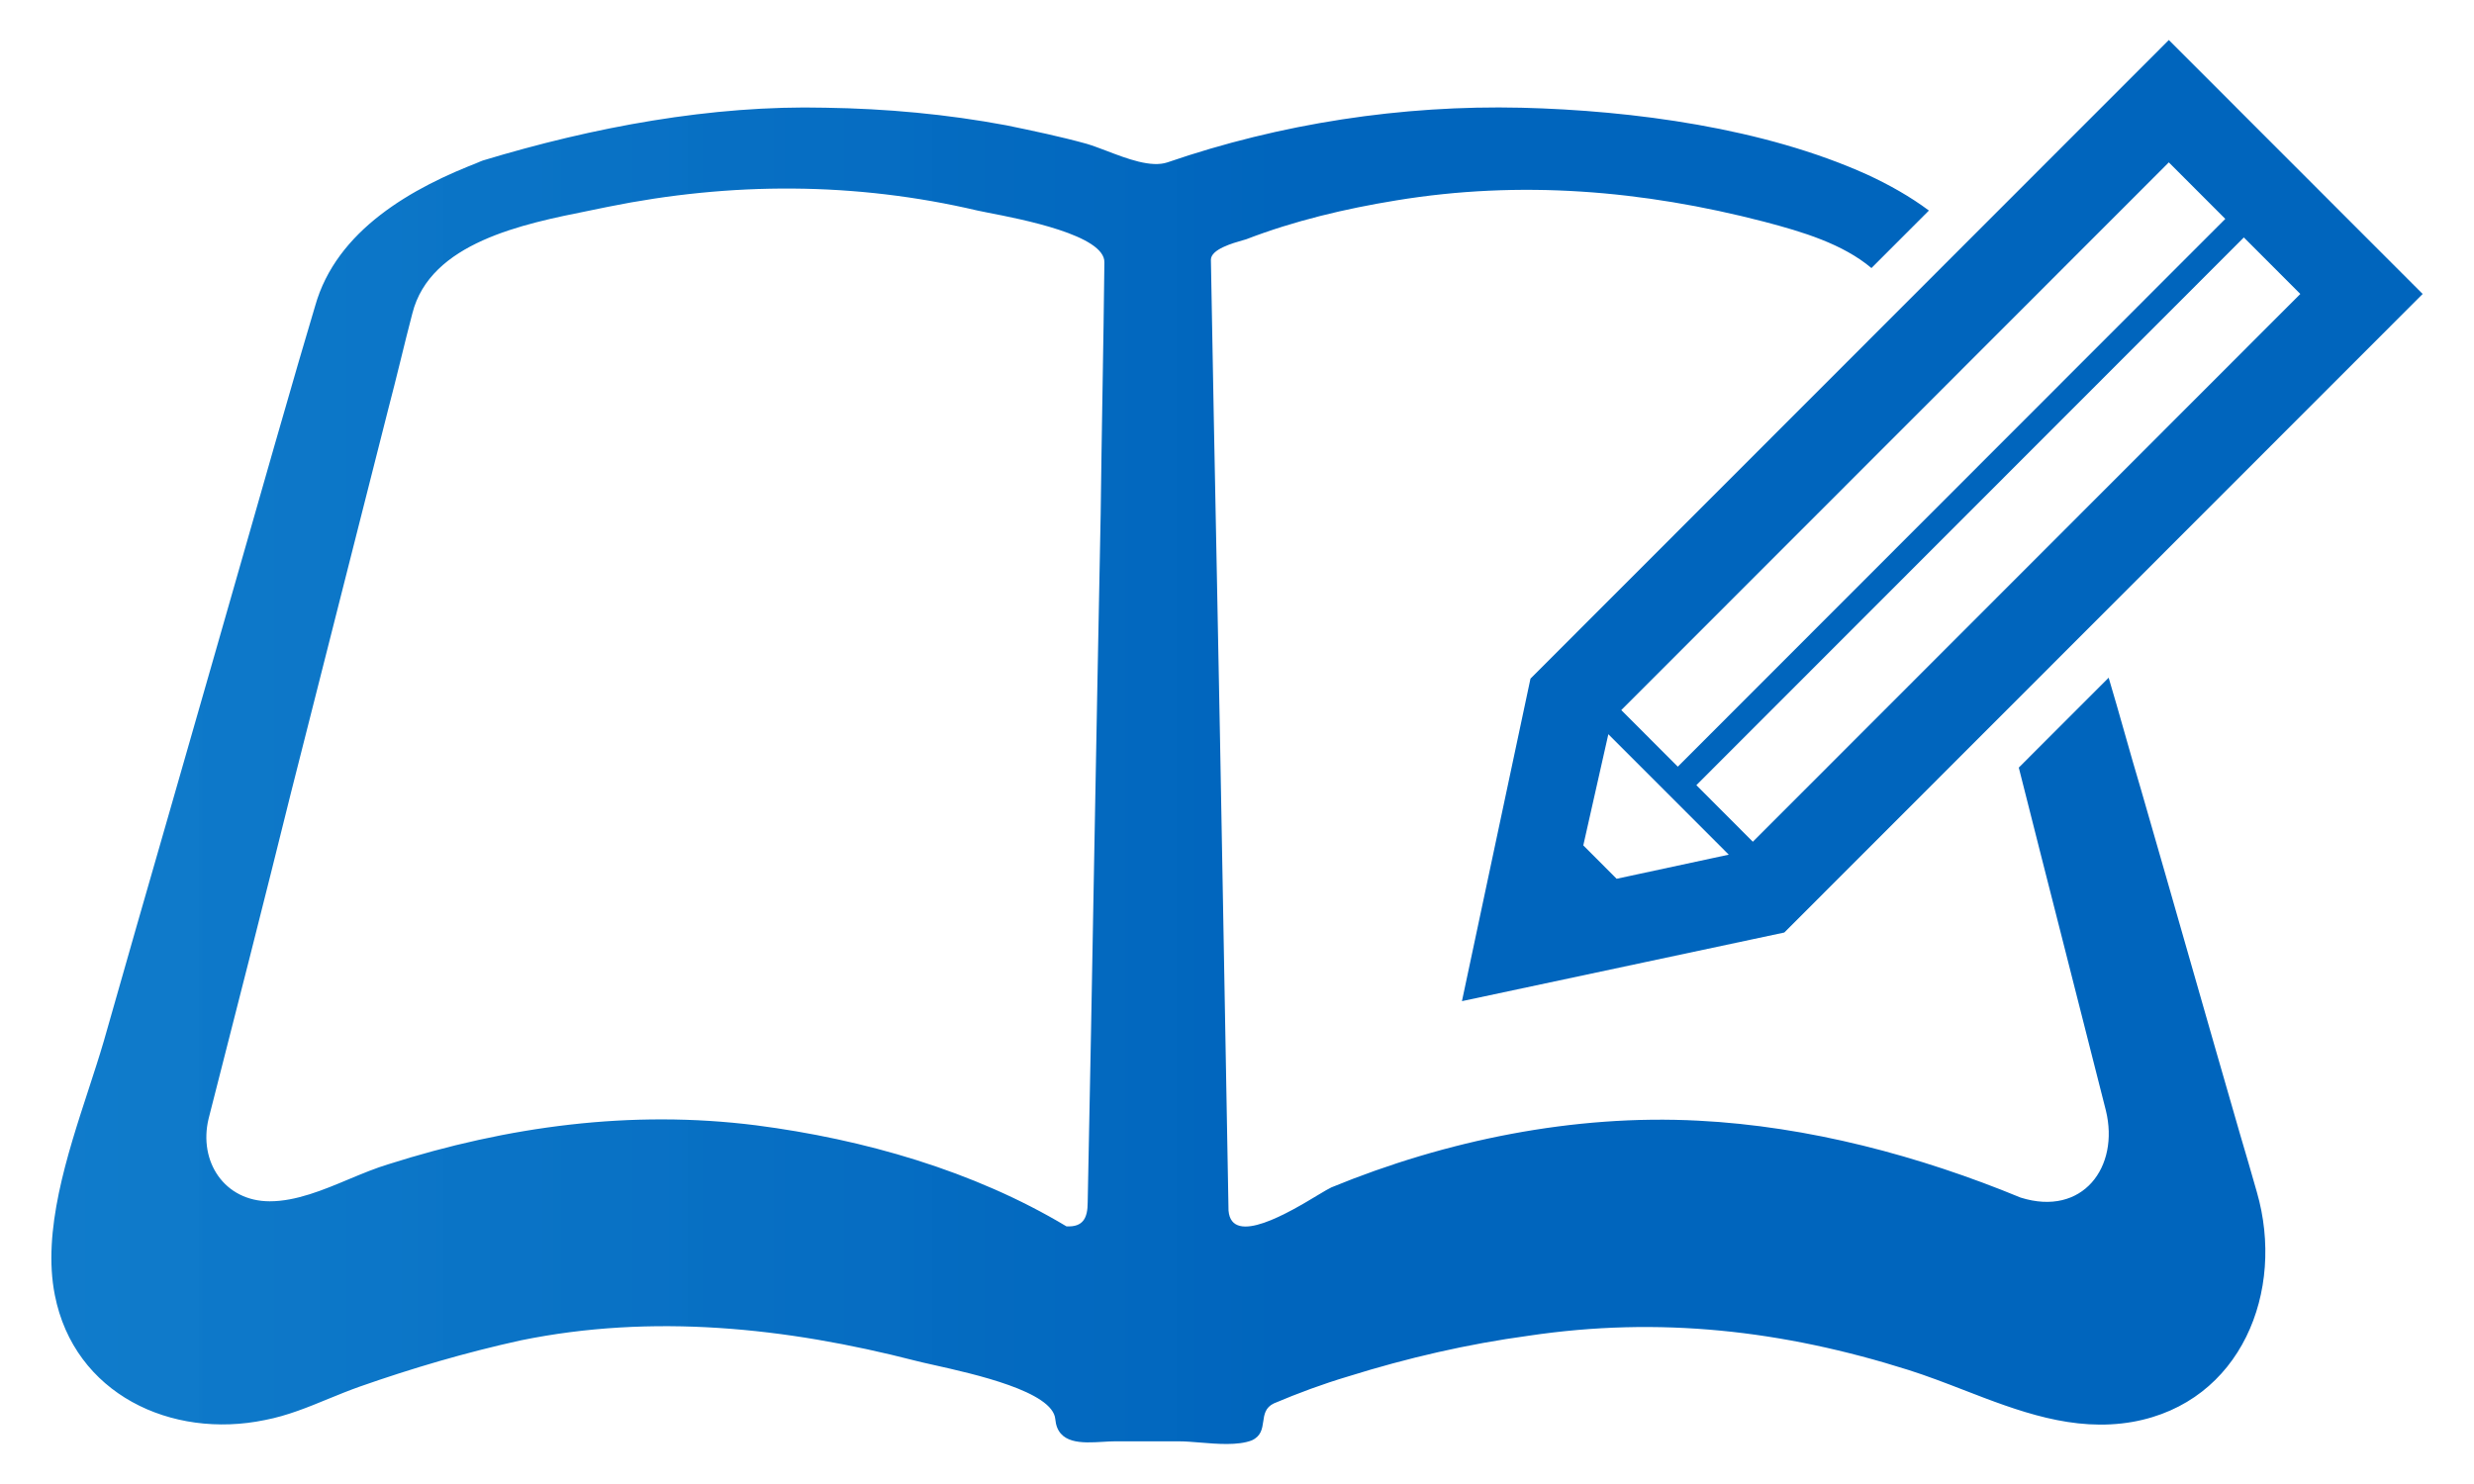 <svg width="40" height="24" viewBox="0 0 40 24" fill="none" xmlns="http://www.w3.org/2000/svg">
<path fill-rule="evenodd" clip-rule="evenodd" d="M28.849 15.081L23.637 16.191L24.745 10.975L35.066 0.647L39.17 4.754L28.849 15.081ZM28.34 13.613L37.192 4.754L36.279 3.84L27.427 12.698L28.34 13.613ZM35.979 3.54L35.066 2.626L26.213 11.484L27.127 12.399L35.979 3.54ZM27.951 13.822L26.004 11.874L25.599 13.672L26.138 14.212L27.951 13.822ZM35.418 15.562C35.684 16.491 35.95 17.42 36.219 18.349C36.309 18.649 36.399 18.964 36.489 19.278C36.953 20.882 36.234 22.681 34.482 22.995C33.519 23.164 32.631 22.821 31.75 22.48C31.453 22.365 31.156 22.251 30.857 22.156C28.82 21.512 26.828 21.287 24.716 21.602C23.727 21.736 22.754 21.961 21.795 22.261C21.391 22.381 20.986 22.531 20.597 22.696C20.457 22.762 20.44 22.876 20.424 22.991C20.407 23.108 20.389 23.227 20.238 23.295C20.016 23.38 19.683 23.353 19.395 23.329C19.275 23.319 19.162 23.31 19.069 23.31H18.021C17.963 23.31 17.898 23.314 17.831 23.318C17.499 23.338 17.099 23.362 17.062 22.951C17.024 22.505 15.755 22.222 15.088 22.073C14.97 22.047 14.87 22.024 14.8 22.006C12.704 21.467 10.547 21.242 8.42 21.677C7.536 21.871 6.667 22.126 5.813 22.426C5.644 22.486 5.477 22.554 5.311 22.622C4.978 22.759 4.645 22.896 4.286 22.965C2.773 23.28 1.2 22.546 0.886 20.942C0.682 19.911 1.082 18.689 1.434 17.612C1.522 17.342 1.607 17.081 1.679 16.835C2.029 15.601 2.384 14.367 2.739 13.135C2.991 12.258 3.243 11.383 3.492 10.51C3.679 9.86 3.864 9.213 4.048 8.568C4.306 7.665 4.563 6.764 4.825 5.864C4.87 5.714 4.915 5.56 4.96 5.406C5.005 5.253 5.05 5.099 5.095 4.949C5.439 3.72 6.667 3.031 7.776 2.611C7.721 2.629 7.601 2.675 7.601 2.675C7.601 2.675 7.652 2.655 7.806 2.596C9.588 2.056 11.505 1.697 13.348 1.742C14.336 1.757 15.31 1.847 16.268 2.026L16.268 2.026C16.703 2.116 17.137 2.206 17.571 2.326C17.666 2.354 17.775 2.396 17.892 2.44C18.222 2.566 18.609 2.715 18.875 2.626C20.702 1.997 22.664 1.697 24.596 1.742C26.409 1.787 28.521 2.071 30.183 2.821C30.543 2.986 30.887 3.181 31.187 3.405L30.258 4.335C29.794 3.945 29.15 3.75 28.521 3.585C26.558 3.076 24.581 2.911 22.574 3.241C21.75 3.375 20.927 3.57 20.148 3.87C20.136 3.874 20.117 3.879 20.093 3.886C19.938 3.93 19.578 4.031 19.578 4.2C19.608 5.924 19.642 7.651 19.676 9.378C19.71 11.106 19.743 12.833 19.773 14.557L19.863 19.578C19.912 20.168 20.858 19.599 21.312 19.325C21.412 19.265 21.488 19.22 21.526 19.203C23.383 18.439 25.45 18.019 27.457 18.124C29.24 18.214 31.037 18.694 32.67 19.368C33.673 19.683 34.272 18.874 34.048 17.959C33.815 17.038 33.58 16.112 33.344 15.187C33.108 14.261 32.872 13.335 32.64 12.414L34.093 10.96C34.182 11.259 34.269 11.563 34.355 11.867C34.441 12.17 34.527 12.473 34.617 12.773C34.886 13.703 35.152 14.632 35.418 15.562ZM17.691 13.875C17.725 12.02 17.759 10.165 17.796 8.307C17.804 7.638 17.815 6.969 17.826 6.298C17.837 5.616 17.849 4.932 17.856 4.245C17.869 3.806 16.518 3.545 15.971 3.439C15.9 3.425 15.843 3.414 15.804 3.405C13.827 2.941 11.82 2.941 9.828 3.345C9.732 3.366 9.631 3.386 9.526 3.407C8.457 3.621 6.954 3.923 6.667 5.069C6.6 5.324 6.536 5.583 6.473 5.841C6.409 6.1 6.345 6.358 6.278 6.613L4.705 12.818C4.271 14.572 3.821 16.341 3.372 18.094C3.207 18.784 3.627 19.428 4.361 19.428C4.787 19.428 5.226 19.245 5.647 19.068C5.863 18.978 6.075 18.89 6.278 18.829C8.21 18.214 10.202 17.944 12.224 18.199C13.962 18.424 15.744 18.934 17.242 19.833C17.512 19.848 17.586 19.698 17.586 19.443C17.624 17.585 17.658 15.73 17.691 13.875Z" fill="url(#paint0_linear_1200_26532)"/>
<defs>
<linearGradient id="paint0_linear_1200_26532" x1="0.83" y1="12" x2="39.17" y2="12" gradientUnits="userSpaceOnUse">
<stop stop-color="#0B79CA" stop-opacity="0.98"/>
<stop offset="0.526" stop-color="#0065BD"/>
</linearGradient>
</defs>
</svg>
